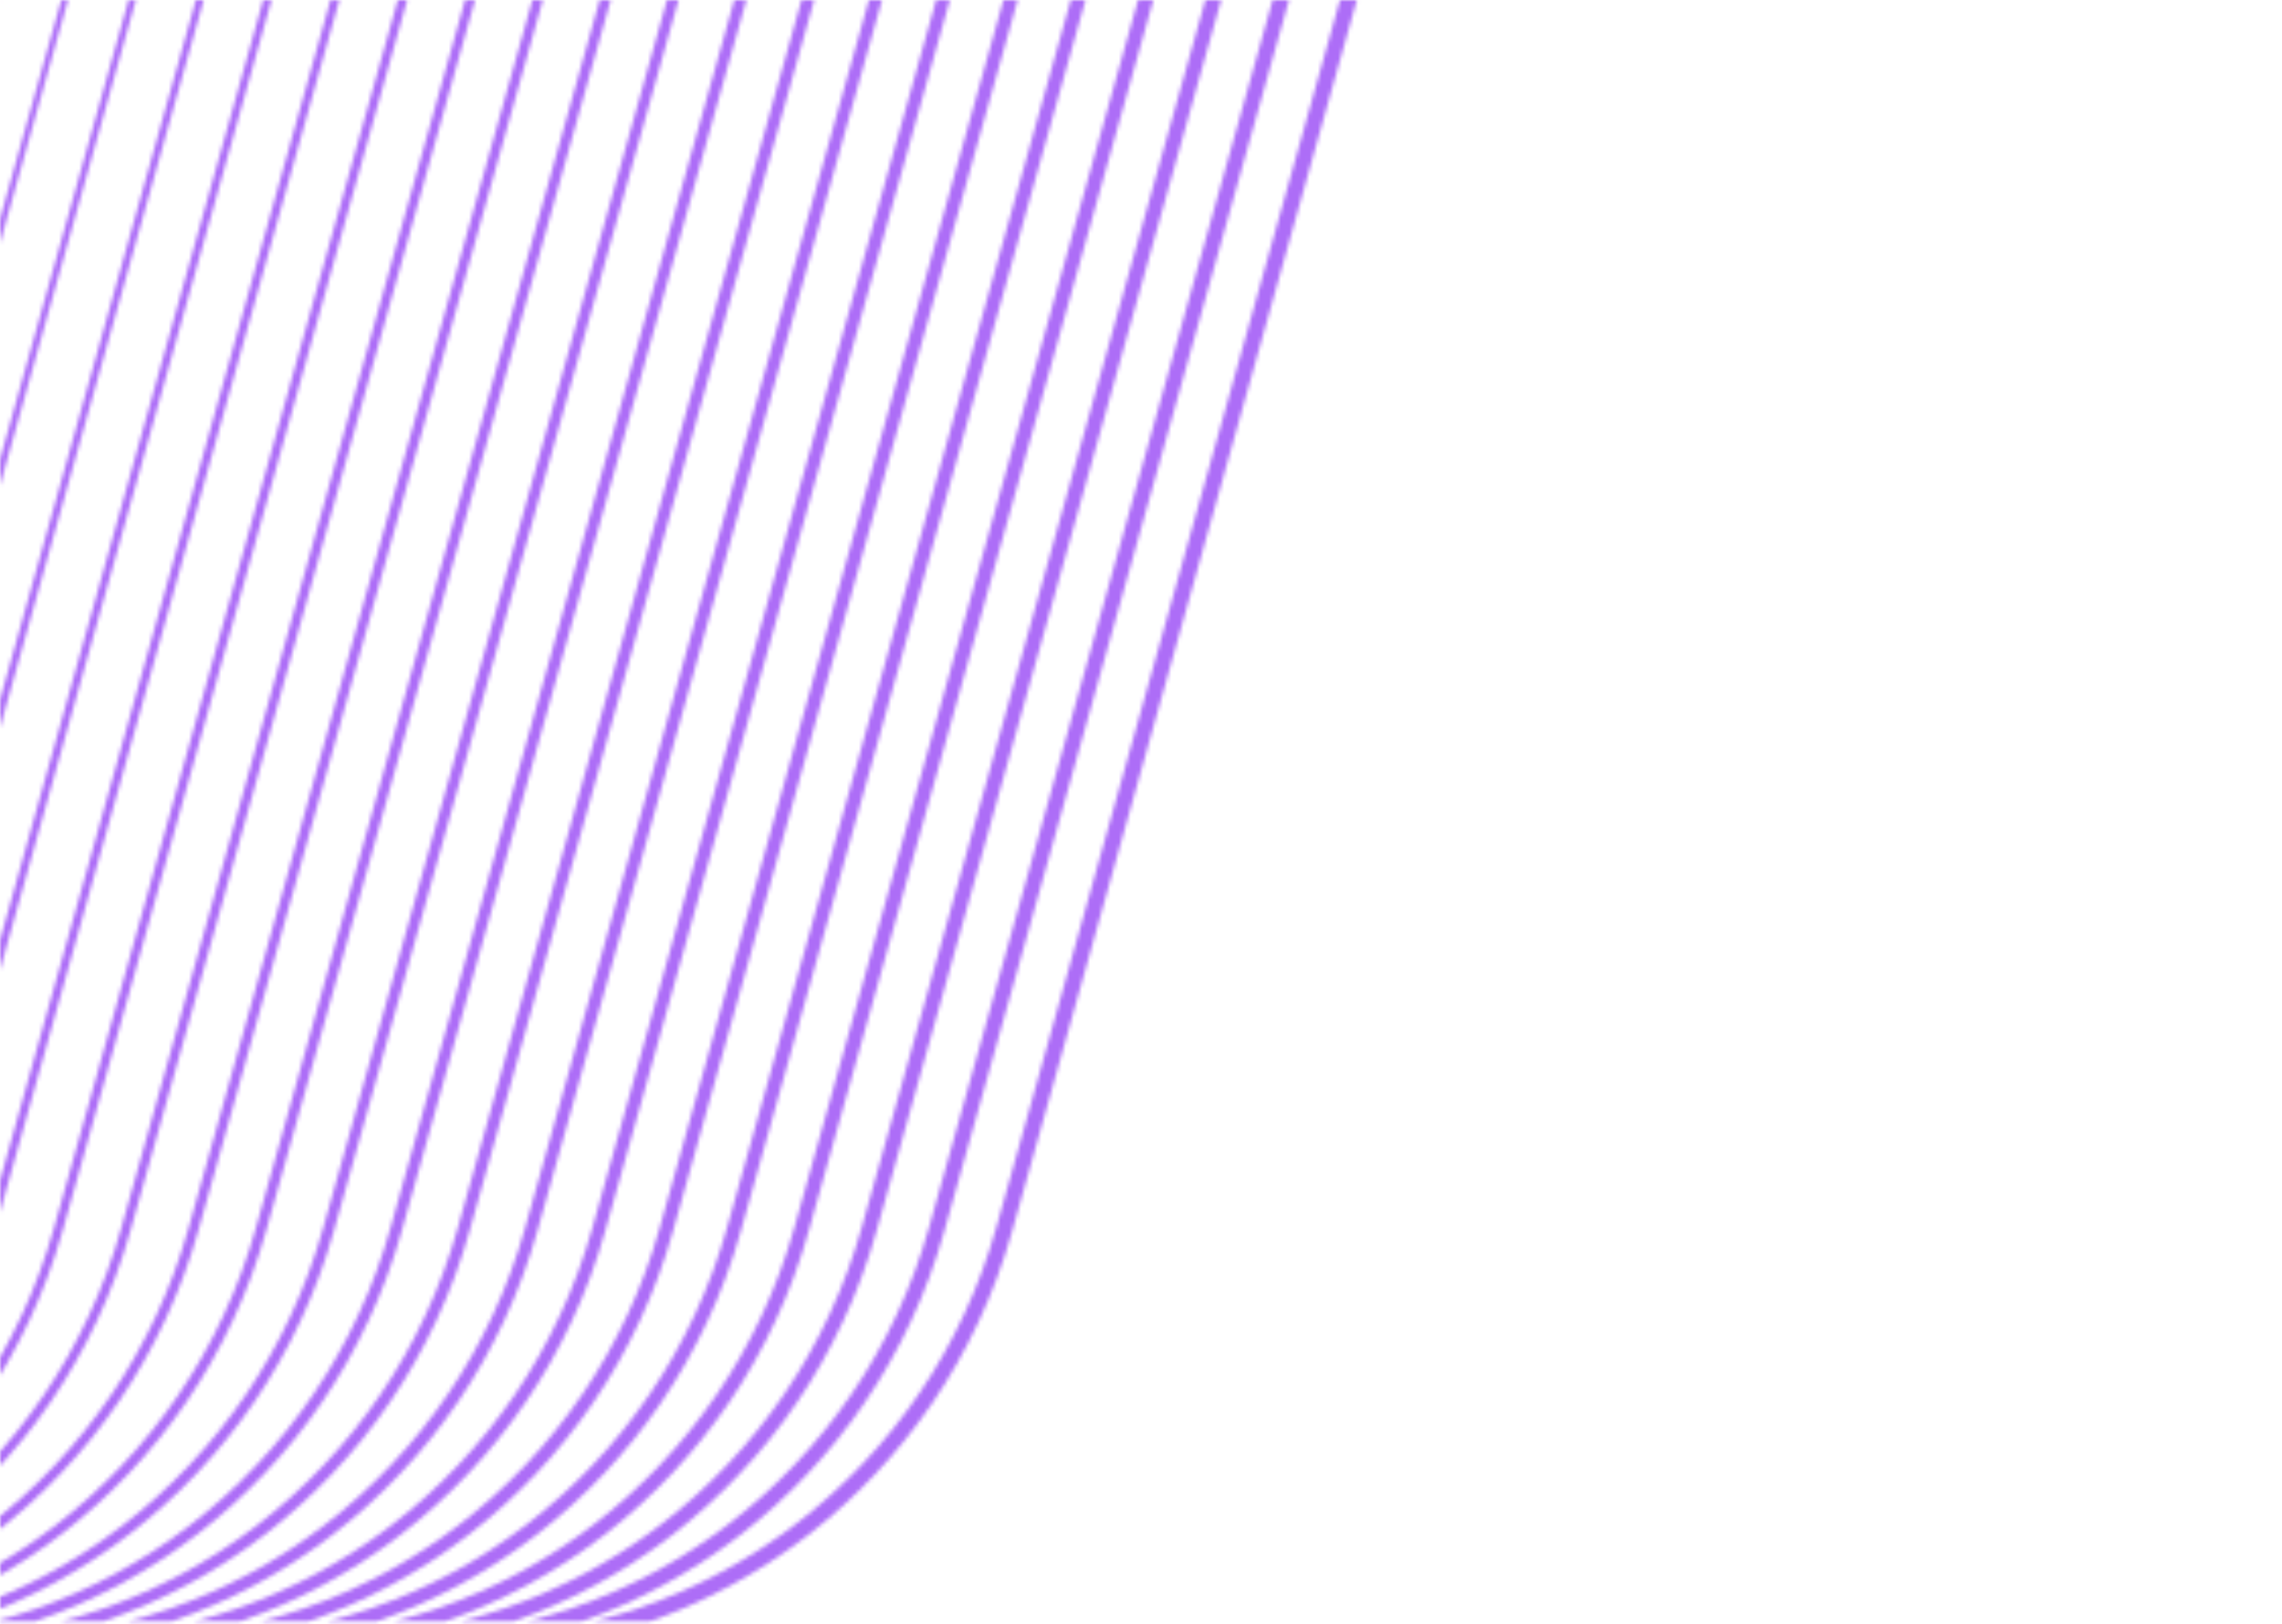 <svg width="562" height="400" viewBox="0 0 562 400" fill="none" xmlns="http://www.w3.org/2000/svg">
<mask id="mask0_4658_43" style="mask-type:alpha" maskUnits="userSpaceOnUse" x="0" y="0" width="562" height="400">
<g clip-path="url(#clip0_4658_43)">
<path d="M559.651 -812.801L247.338 302.643C230.345 363.353 175.817 405.228 113.774 405.228" stroke="#AD6DF7" stroke-width="4" stroke-miterlimit="10"/>
<path d="M543.013 -812.801L230.701 302.643C213.707 363.353 159.179 405.228 97.136 405.228" stroke="#AD6DF7" stroke-width="3.87" stroke-miterlimit="10"/>
<path d="M526.374 -812.801L214.061 302.643C197.067 363.353 142.54 405.228 80.496 405.228" stroke="#AD6DF7" stroke-width="3.75" stroke-miterlimit="10"/>
<path d="M509.735 -812.801L197.422 302.643C180.429 363.353 125.901 405.228 63.858 405.228" stroke="#AD6DF7" stroke-width="3.62" stroke-miterlimit="10"/>
<path d="M493.095 -812.801L180.783 302.643C163.789 363.353 109.261 405.228 47.218 405.228" stroke="#AD6DF7" stroke-width="3.49" stroke-miterlimit="10"/>
<path d="M476.458 -812.801L164.145 302.643C147.151 363.353 92.624 405.228 30.58 405.228" stroke="#AD6DF7" stroke-width="3.37" stroke-miterlimit="10"/>
<path d="M459.818 -812.801L147.505 302.643C130.512 363.353 75.984 405.228 13.941 405.228" stroke="#AD6DF7" stroke-width="3.24" stroke-miterlimit="10"/>
<path d="M443.179 -812.801L130.867 302.643C113.873 363.353 59.345 405.228 -2.698 405.228" stroke="#AD6DF7" stroke-width="3.11" stroke-miterlimit="10"/>
<path d="M426.541 -812.801L114.228 302.643C97.234 363.353 42.707 405.228 -19.337 405.228" stroke="#AD6DF7" stroke-width="2.99" stroke-miterlimit="10"/>
<path d="M409.902 -812.801L97.589 302.643C80.596 363.353 26.068 405.228 -35.975 405.228" stroke="#AD6DF7" stroke-width="2.86" stroke-miterlimit="10"/>
<path d="M393.263 -812.801L80.951 302.643C63.957 363.353 9.429 405.228 -52.614 405.228" stroke="#AD6DF7" stroke-width="2.73" stroke-miterlimit="10"/>
<path d="M376.624 -812.801L64.311 302.643C47.318 363.353 -7.21 405.228 -69.254 405.228" stroke="#AD6DF7" stroke-width="2.61" stroke-miterlimit="10"/>
<path d="M359.986 -812.801L47.673 302.643C30.68 363.353 -23.848 405.228 -85.891 405.228" stroke="#AD6DF7" stroke-width="2.48" stroke-miterlimit="10"/>
<path d="M343.347 -812.801L31.035 302.643C14.041 363.353 -40.487 405.228 -102.53 405.228" stroke="#AD6DF7" stroke-width="2.35" stroke-miterlimit="10"/>
<path d="M326.708 -812.801L14.395 302.643C-2.599 363.353 -57.126 405.228 -119.17 405.228" stroke="#AD6DF7" stroke-width="2.23" stroke-miterlimit="10"/>
<path d="M310.069 -812.801L-2.244 302.643C-19.237 363.353 -73.765 405.228 -135.808 405.228" stroke="#AD6DF7" stroke-width="2.1" stroke-miterlimit="10"/>
<path d="M293.43 -812.801L-18.882 302.643C-35.876 363.353 -90.404 405.228 -152.447 405.228" stroke="#AD6DF7" stroke-width="1.97" stroke-miterlimit="10"/>
<path d="M276.792 -812.801L-35.521 302.643C-52.514 363.353 -107.042 405.228 -169.086 405.228" stroke="#AD6DF7" stroke-width="1.85" stroke-miterlimit="10"/>
<path d="M260.153 -812.801L-52.16 302.643C-69.153 363.353 -123.681 405.228 -185.725 405.228" stroke="#AD6DF7" stroke-width="1.72" stroke-miterlimit="10"/>
<path d="M243.514 -812.801L-68.798 302.643C-85.792 363.353 -140.32 405.228 -202.363 405.228" stroke="#AD6DF7" stroke-width="1.59" stroke-miterlimit="10"/>
<path d="M226.875 -812.801L-85.437 302.643C-102.431 363.353 -156.958 405.228 -219.002 405.228" stroke="#AD6DF7" stroke-width="1.47" stroke-miterlimit="10"/>
<path d="M210.236 -812.801L-102.077 302.643C-119.07 363.353 -173.598 405.228 -235.641 405.228" stroke="#AD6DF7" stroke-width="1.34" stroke-miterlimit="10"/>
<path d="M193.598 -812.801L-118.714 302.643C-135.708 363.353 -190.236 405.228 -252.279 405.228" stroke="#AD6DF7" stroke-width="1.21" stroke-miterlimit="10"/>
<path d="M176.959 -812.801L-135.353 302.643C-152.347 363.353 -206.874 405.228 -268.918 405.228" stroke="#AD6DF7" stroke-width="1.09" stroke-miterlimit="10"/>
<path d="M160.309 -812.801L-151.993 302.643C-168.986 363.353 -223.514 405.228 -285.558 405.228" stroke="#AD6DF7" stroke-width="0.96" stroke-miterlimit="10"/>
<path d="M143.67 -812.801L-168.631 302.643C-185.625 363.353 -240.153 405.228 -302.196 405.228" stroke="#AD6DF7" stroke-width="0.83" stroke-miterlimit="10"/>
<path d="M127.031 -812.801L-185.27 302.643C-202.264 363.353 -256.791 405.228 -318.835 405.228" stroke="#AD6DF7" stroke-width="0.71" stroke-miterlimit="10"/>
<path d="M110.393 -812.801L-201.909 302.643C-218.913 363.353 -273.43 405.228 -335.474 405.228" stroke="#AD6DF7" stroke-width="0.58" stroke-miterlimit="10"/>
</g>
</mask>
<g mask="url(#mask0_4658_43)">
<rect x="-470.331" y="-3.174" width="835.433" height="405.618" fill="#AD6DF7"/>
<rect x="-3" y="-3.431" width="368" height="406" fill="#AD6DF7"/>
</g>
<defs>
<clipPath id="clip0_4658_43">
<rect width="561.92" height="399.269" fill="white"/>
</clipPath>
</defs>
</svg>
